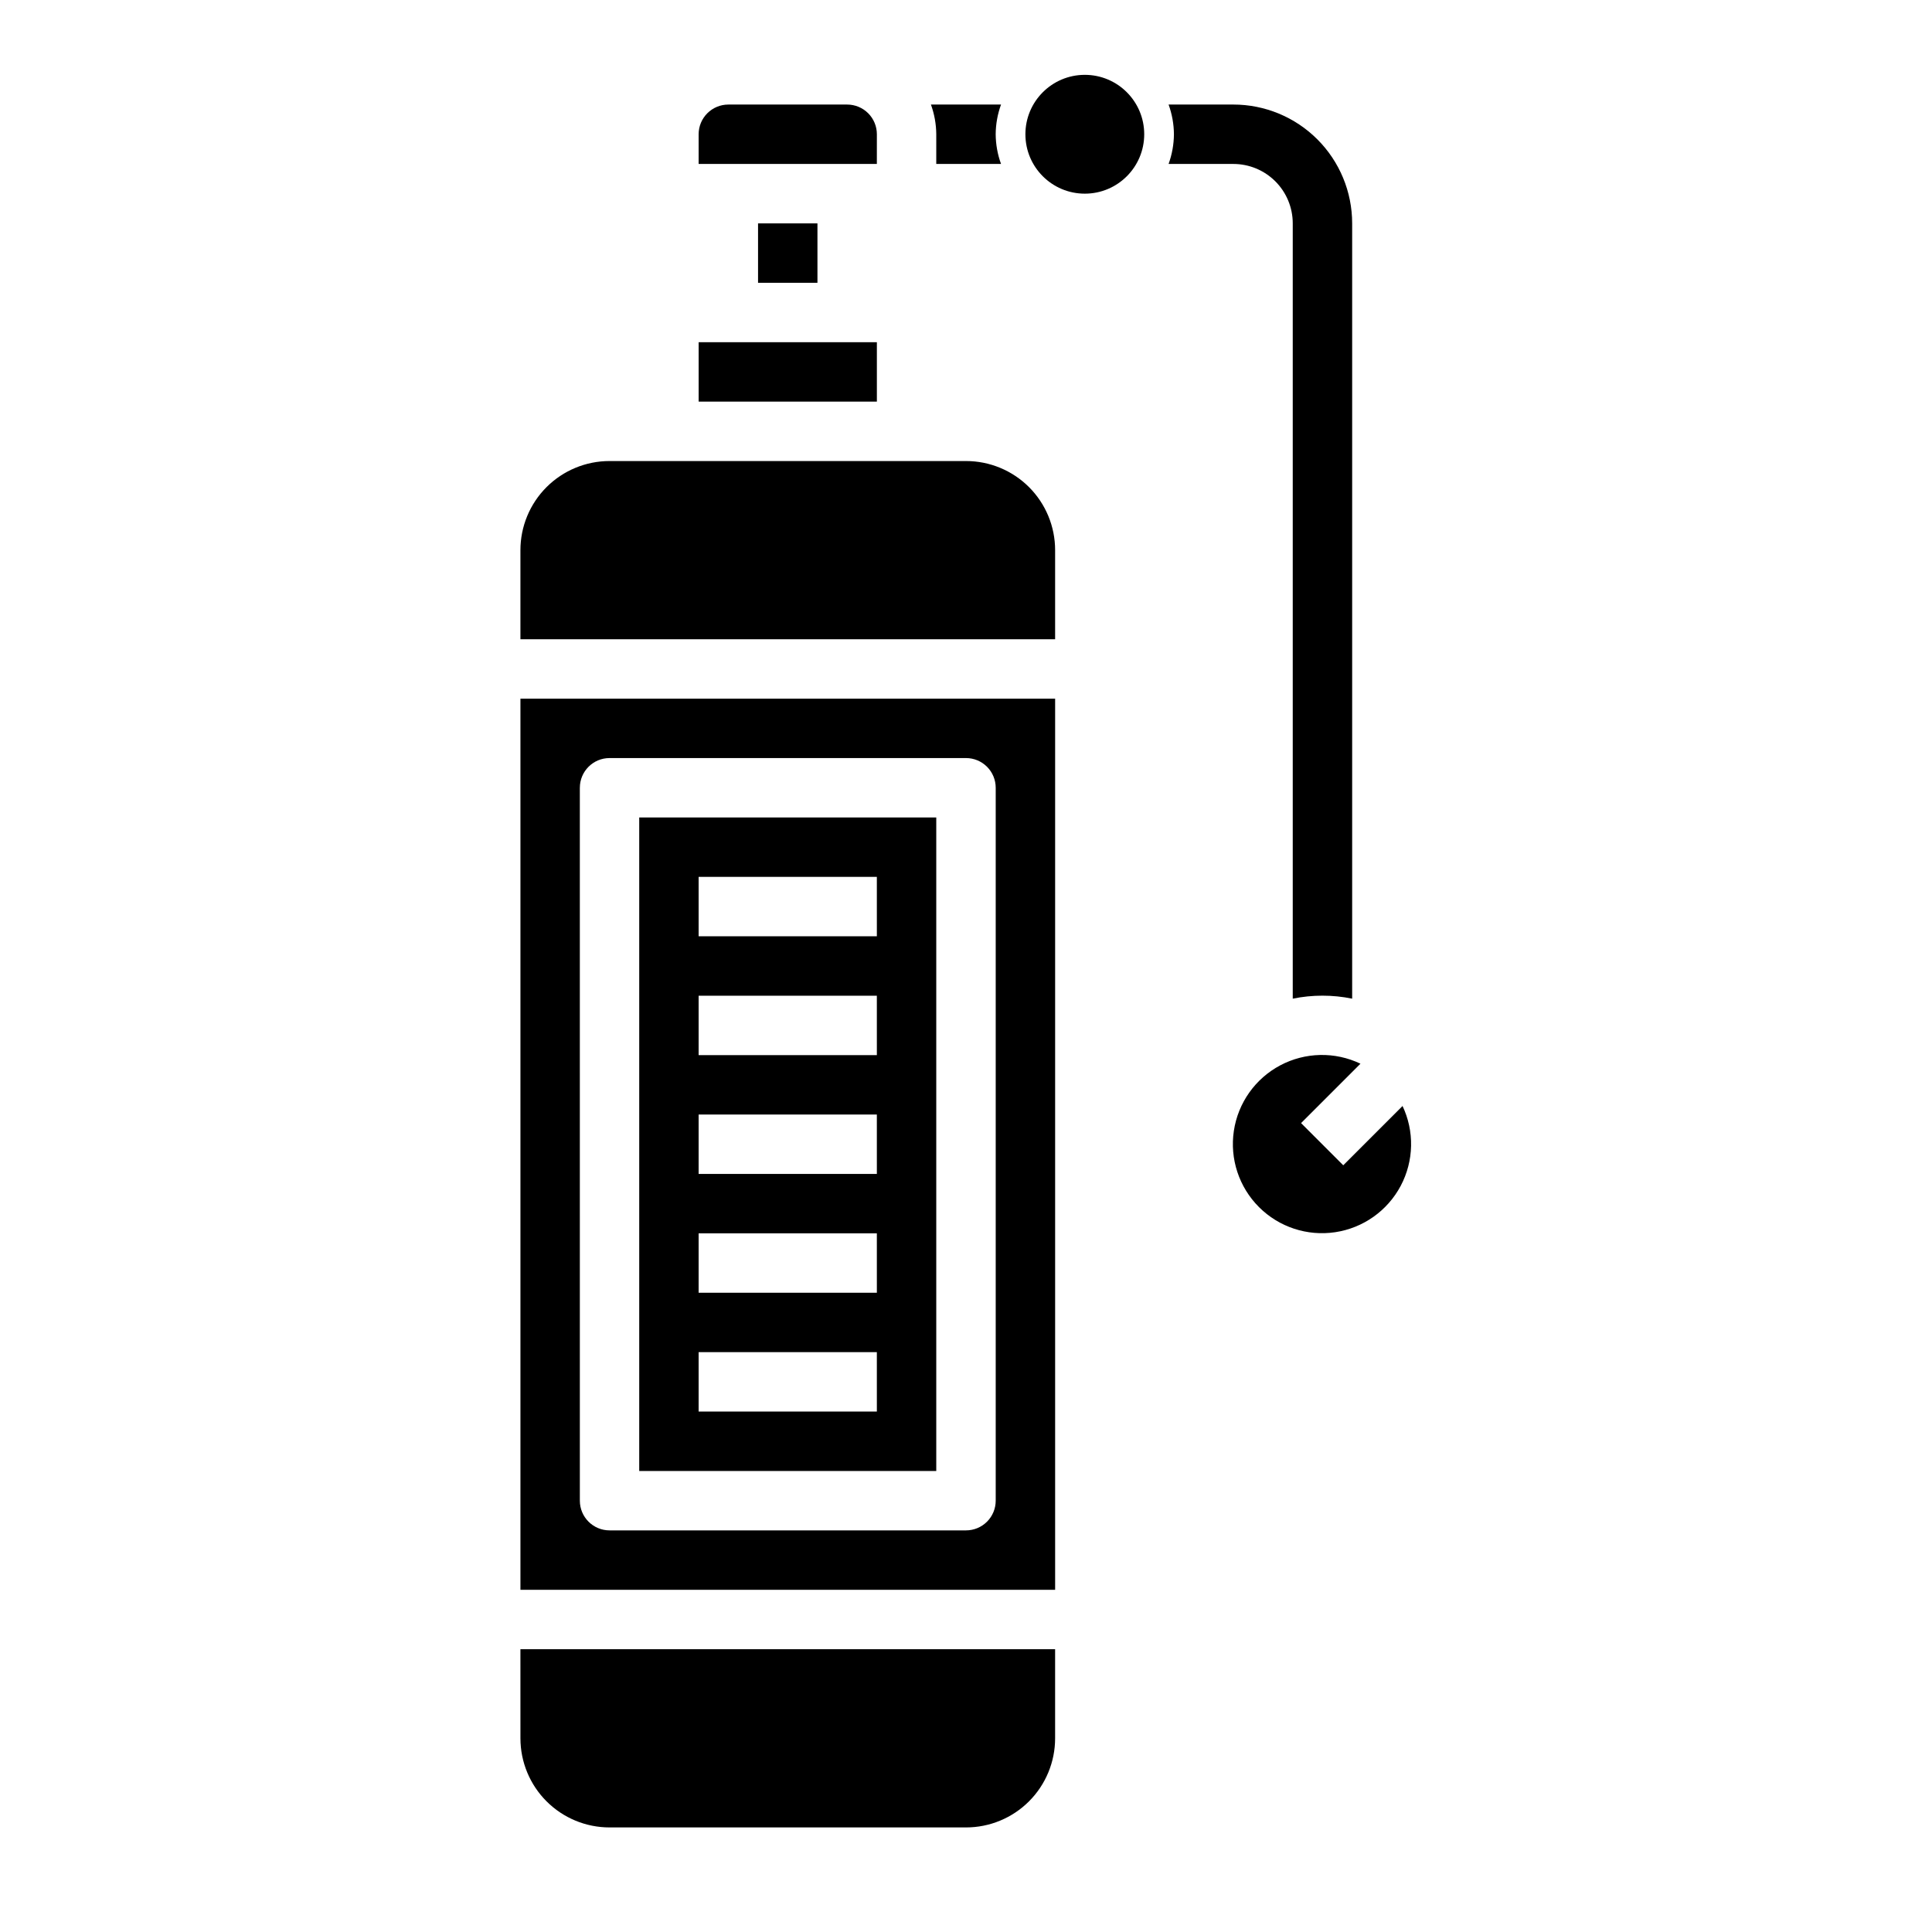 <?xml version="1.0" encoding="UTF-8"?>
<!-- Uploaded to: ICON Repo, www.svgrepo.com, Generator: ICON Repo Mixer Tools -->
<svg fill="#000000" width="800px" height="800px" version="1.1" viewBox="144 144 512 512" xmlns="http://www.w3.org/2000/svg">
 <g>
  <path d="m447.23 179.58c0 8.695-7.047 15.742-15.742 15.742-8.695 0-15.746-7.047-15.746-15.742 0-8.695 7.051-15.746 15.746-15.746 8.695 0 15.742 7.051 15.742 15.746"/>
  <path d="m392.12 360.64h-78.719v173.19h78.719zm-15.742 157.44h-47.234v-15.742h47.23zm0-31.488h-47.234v-15.742h47.23zm0-31.488h-47.234v-15.742h47.23zm0-31.488h-47.234v-15.742h47.23zm0-31.488h-47.234v-15.742h47.23z"/>
  <path d="m329.15 234.69h47.23v15.742h-47.23z"/>
  <path d="m281.92 565.31h141.7v-236.16h-141.7zm15.742-212.54 0.004-0.004c0-4.348 3.523-7.871 7.871-7.871h94.465c2.086 0 4.09 0.828 5.566 2.305 1.477 1.477 2.305 3.481 2.305 5.566v188.93c0 2.086-0.828 4.09-2.305 5.566-1.477 1.477-3.481 2.305-5.566 2.305h-94.465c-4.348 0-7.871-3.523-7.871-7.871z"/>
  <path d="m400 266.18h-94.465c-6.266 0-12.27 2.488-16.699 6.914-4.43 4.43-6.918 10.438-6.918 16.699v23.617h141.7v-23.617c0-6.262-2.488-12.27-6.914-16.699-4.43-4.426-10.438-6.914-16.699-6.914z"/>
  <path d="m376.38 179.58c0-2.09-0.828-4.09-2.305-5.566s-3.481-2.305-5.566-2.305h-31.488c-4.348 0-7.875 3.523-7.875 7.871v7.871h47.23z"/>
  <path d="m344.89 203.2h15.742v15.742h-15.742z"/>
  <path d="m281.92 604.67c0 6.262 2.488 12.27 6.918 16.699 4.43 4.43 10.434 6.918 16.699 6.918h94.465c6.262 0 12.27-2.488 16.699-6.918 4.426-4.43 6.914-10.438 6.914-16.699v-23.617h-141.7z"/>
  <path d="m392.12 187.45h17.164c-0.918-2.523-1.398-5.188-1.418-7.871 0.02-2.688 0.5-5.348 1.418-7.871h-18.578c0.914 2.523 1.395 5.184 1.414 7.871z"/>
  <path d="m470.85 187.45c4.176 0 8.18 1.66 11.133 4.613s4.609 6.957 4.609 11.133v205.46c5.195-1.059 10.551-1.059 15.746 0v-205.46c0-8.352-3.32-16.363-9.223-22.266-5.906-5.906-13.914-9.223-22.266-9.223h-17.16c0.914 2.523 1.395 5.184 1.414 7.871-0.02 2.684-0.5 5.348-1.414 7.871z"/>
  <path d="m515.72 437.07-15.742 15.742-11.18-11.18 15.742-15.742v0.004c-6.758-3.238-14.648-3.074-21.266 0.434-6.617 3.512-11.18 9.953-12.289 17.363-1.113 7.406 1.359 14.902 6.656 20.199 5.297 5.301 12.793 7.769 20.199 6.656 7.41-1.109 13.852-5.672 17.363-12.289 3.508-6.617 3.672-14.508 0.434-21.266z"/>
 </g>
</svg>